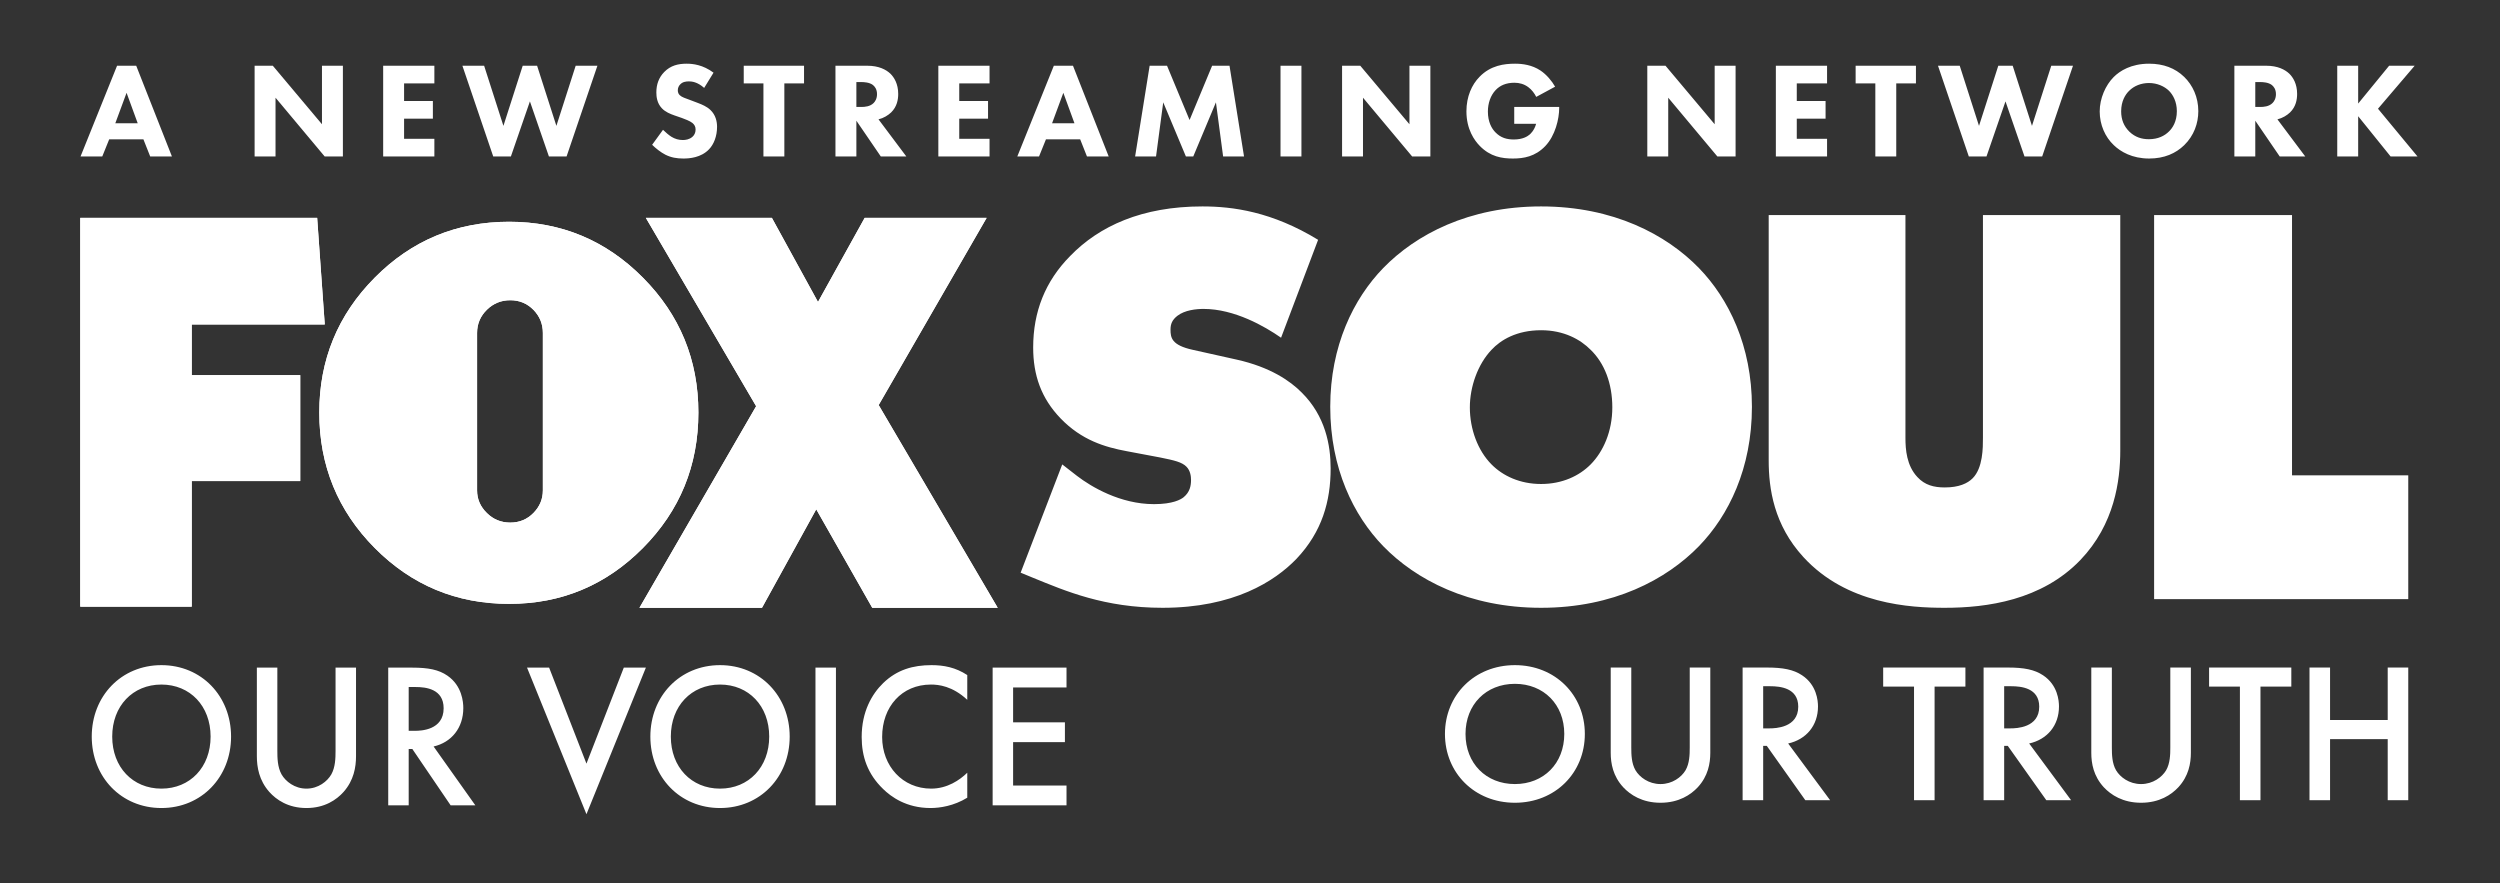 <?xml version="1.0" encoding="UTF-8"?>
<svg width="218px" height="77px" viewBox="0 0 218 77" version="1.1" xmlns="http://www.w3.org/2000/svg" xmlns:xlink="http://www.w3.org/1999/xlink">
    <rect x="0" y="0" width="218" height="77" fill="#333333" stroke="none"/>
    <title>Fox Soul Logo White</title>
    <g id="Fox-Soul-Logo-White" stroke="none" stroke-width="1" fill="none" fill-rule="evenodd">
        <g id="FOX" transform="translate(7, 19)" fill="#FFFFFF">
            <path d="M80,34 L69.061,34 L69.061,34 L64.177,25.411 L59.445,34 L48.76,34 L58.936,16.422 L49.319,0 L60.309,0 L64.329,7.332 L68.399,0 L79.033,0 L69.62,16.321 L80,34 Z M49.062,28.786 C45.837,32.034 41.949,33.658 37.395,33.658 C32.807,33.658 28.901,32.034 25.677,28.786 C22.453,25.537 20.841,21.6 20.841,16.973 C20.841,12.38 22.453,8.459 25.677,5.211 C28.901,1.962 32.807,0.338 37.395,0.338 C41.949,0.338 45.837,1.962 49.062,5.211 C52.286,8.459 53.899,12.38 53.899,16.973 C53.899,21.6 52.286,25.537 49.062,28.786 Z M40.337,10.034 C40.337,9.247 40.062,8.575 39.514,8.016 C38.966,7.459 38.292,7.18 37.495,7.18 C36.697,7.18 36.014,7.459 35.45,8.016 C34.884,8.575 34.602,9.247 34.602,10.034 L34.602,23.765 C34.602,24.52 34.884,25.177 35.45,25.734 C36.014,26.292 36.697,26.571 37.495,26.571 C38.292,26.571 38.966,26.292 39.514,25.734 C40.062,25.177 40.337,24.52 40.337,23.765 L40.337,10.034 Z M9.718,13.71 L19.181,13.71 L19.181,22.951 L9.718,22.951 L9.718,33.899 L0,33.899 L0,0 L20.657,0 L21.319,9.291 L9.718,9.291 L9.718,13.71 Z" id="Shape"></path>
            <path d="M80,34 L69.061,34 L69.061,34 L64.177,25.411 L59.445,34 L48.76,34 L58.936,16.422 L49.319,0 L60.309,0 L64.329,7.332 L68.399,0 L79.033,0 L69.62,16.321 L80,34 Z M49.062,28.786 C45.837,32.034 41.949,33.658 37.395,33.658 C32.807,33.658 28.901,32.034 25.677,28.786 C22.453,25.537 20.841,21.6 20.841,16.973 C20.841,12.38 22.453,8.459 25.677,5.211 C28.901,1.962 32.807,0.338 37.395,0.338 C41.949,0.338 45.837,1.962 49.062,5.211 C52.286,8.459 53.899,12.38 53.899,16.973 C53.899,21.6 52.286,25.537 49.062,28.786 Z M40.337,10.034 C40.337,9.247 40.062,8.575 39.514,8.016 C38.966,7.459 38.292,7.18 37.495,7.18 C36.697,7.18 36.014,7.459 35.45,8.016 C34.884,8.575 34.602,9.247 34.602,10.034 L34.602,23.765 C34.602,24.52 34.884,25.177 35.45,25.734 C36.014,26.292 36.697,26.571 37.495,26.571 C38.292,26.571 38.966,26.292 39.514,25.734 C40.062,25.177 40.337,24.52 40.337,23.765 L40.337,10.034 Z M9.718,13.71 L19.181,13.71 L19.181,22.951 L9.718,22.951 L9.718,33.899 L0,33.899 L0,0 L20.657,0 L21.319,9.291 L9.718,9.291 L9.718,13.71 Z" id="Shape" fill-rule="nonzero"></path>
        </g>
        <g id="SOUL" transform="translate(89, 18)" fill="#FFFFFF">
            <path d="M98.838,34.246 L98.838,0.754 L110.864,0.754 L110.864,23.45 L121,23.45 L121,34.246 L98.838,34.246 Z M80.584,35 C77.552,35 72.037,34.698 68.26,30.581 C65.676,27.769 65.23,24.605 65.23,22.145 L65.23,0.754 L77.155,0.754 L77.155,20.187 C77.155,21.191 77.254,22.597 78.198,23.601 C78.844,24.304 79.64,24.505 80.584,24.505 C81.826,24.505 82.571,24.153 83.019,23.702 C83.913,22.798 83.913,21.04 83.913,20.187 L83.913,0.754 L95.888,0.754 L95.888,21.292 C95.888,23.902 95.391,27.719 92.41,30.832 C89.031,34.347 84.26,35 80.584,35 Z M45.383,35 C39.072,35 34.451,32.54 31.618,29.627 C29.034,26.965 26.997,22.848 26.997,17.474 C26.997,12.152 29.034,8.034 31.618,5.373 C34.451,2.46 39.072,0 45.383,0 C51.693,0 56.314,2.46 59.147,5.373 C61.731,8.034 63.768,12.152 63.768,17.474 C63.768,22.848 61.731,26.965 59.147,29.627 C56.314,32.54 51.693,35 45.383,35 Z M49.705,12.504 C48.811,11.599 47.37,10.796 45.383,10.796 C43.246,10.796 41.854,11.65 41.06,12.504 C39.866,13.759 39.171,15.717 39.171,17.525 C39.171,19.433 39.866,21.292 41.06,22.497 C42.053,23.501 43.544,24.204 45.383,24.204 C47.221,24.204 48.712,23.501 49.705,22.497 C50.798,21.391 51.594,19.634 51.594,17.525 C51.594,15.416 50.899,13.659 49.705,12.504 Z M15.951,8.938 C15.305,8.938 14.311,9.039 13.665,9.541 C13.218,9.892 13.069,10.244 13.069,10.746 C13.069,11.449 13.168,12.101 15.007,12.504 L18.833,13.357 C21.765,14.01 23.504,15.216 24.498,16.219 C26.584,18.278 27.032,20.84 27.032,22.848 C27.032,25.71 26.287,28.371 24.051,30.732 C22.162,32.69 18.585,35 12.373,35 C7.304,35 3.926,33.543 1.093,32.388 L0,31.937 L3.628,22.497 L4.92,23.501 C6.162,24.455 8.696,25.961 11.628,25.961 C13.267,25.961 13.963,25.56 14.212,25.359 C14.759,24.907 14.858,24.354 14.858,23.852 C14.858,23.551 14.808,23.049 14.46,22.697 C14.063,22.295 13.416,22.145 12.174,21.894 L9.243,21.342 C7.354,20.99 5.317,20.388 3.478,18.479 C1.789,16.722 1.093,14.713 1.093,12.303 C1.093,9.189 2.137,6.528 4.323,4.319 C6.857,1.708 10.584,0 15.852,0 C18.486,0 21.914,0.452 25.939,2.912 L22.709,11.449 C21.268,10.445 18.634,8.938 15.951,8.938 Z" id="Shape"></path>
        </g>
        <g id="Our-Voice" transform="translate(8, 58)" fill="#FFFFFF">
            <path d="M85,10.498 L85,12.226 L78.558,12.226 L78.558,0.217 L85,0.217 L85,1.945 L80.343,1.945 L80.343,4.988 L84.861,4.988 L84.861,6.716 L80.343,6.716 L80.343,10.498 L85,10.498 Z M73.143,12.46 C71.024,12.46 69.694,11.47 69.011,10.804 C67.646,9.489 67.138,7.959 67.138,6.266 C67.138,4.052 68.031,2.522 69.011,1.567 C70.219,0.397 71.62,0 73.23,0 C74.298,0 75.331,0.198 76.346,0.865 L76.346,3.025 C75.051,1.818 73.843,1.693 73.178,1.693 C70.639,1.693 68.923,3.619 68.923,6.266 C68.923,8.805 70.709,10.768 73.195,10.768 C74.595,10.768 75.681,10.03 76.346,9.381 L76.346,11.56 C75.174,12.28 73.948,12.46 73.143,12.46 Z M63.109,0.217 L64.894,0.217 L64.894,12.226 L63.109,12.226 L63.109,0.217 Z M54.786,12.46 C51.284,12.46 48.711,9.759 48.711,6.23 C48.711,2.701 51.284,0 54.786,0 C58.287,0 60.861,2.701 60.861,6.23 C60.861,9.759 58.287,12.46 54.786,12.46 Z M54.786,1.693 C52.283,1.693 50.497,3.565 50.497,6.23 C50.497,8.895 52.283,10.768 54.786,10.768 C57.289,10.768 59.075,8.895 59.075,6.23 C59.075,3.565 57.289,1.693 54.786,1.693 Z M37.957,0.217 L39.883,0.217 L43.139,8.589 L46.395,0.217 L48.321,0.217 L43.139,13 L37.957,0.217 Z M31.297,12.226 L27.954,7.31 L27.638,7.31 L27.638,12.226 L25.853,12.226 L25.853,0.217 L27.936,0.217 C29.354,0.217 30.265,0.397 31.017,0.919 C32.295,1.801 32.4,3.224 32.4,3.745 C32.4,5.474 31.368,6.735 29.81,7.094 L33.451,12.226 L31.297,12.226 Z M30.685,3.763 C30.685,2.071 29.127,1.909 28.252,1.909 L27.638,1.909 L27.638,5.726 L28.199,5.726 C28.689,5.726 30.685,5.672 30.685,3.763 Z M18.722,12.46 C17.128,12.46 16.096,11.74 15.483,11.056 C14.59,10.047 14.398,8.895 14.398,7.941 L14.398,0.217 L16.184,0.217 L16.184,7.454 C16.184,8.103 16.2,8.895 16.551,9.525 C16.901,10.137 17.689,10.768 18.722,10.768 C19.754,10.768 20.543,10.137 20.892,9.525 C21.243,8.895 21.26,8.103 21.26,7.454 L21.26,0.217 L23.045,0.217 L23.045,7.941 C23.045,8.895 22.853,10.047 21.96,11.056 C21.347,11.74 20.315,12.46 18.722,12.46 Z M6.074,12.46 C2.573,12.46 0,9.759 0,6.23 C0,2.701 2.573,0 6.074,0 C9.576,0 12.149,2.701 12.149,6.23 C12.149,9.759 9.576,12.46 6.074,12.46 Z M6.074,1.693 C3.571,1.693 1.785,3.565 1.785,6.23 C1.785,8.895 3.571,10.768 6.074,10.768 C8.578,10.768 10.364,8.895 10.364,6.23 C10.364,3.565 8.578,1.693 6.074,1.693 Z" id="Shape"></path>
        </g>
        <g id="Our-Truth" transform="translate(126, 57)" fill="#FFFFFF">
            <path d="M82.208,12.775 L82.208,7.451 L77.181,7.451 L77.181,12.775 L75.388,12.775 L75.388,1.209 L77.181,1.209 L77.181,5.786 L82.208,5.786 L82.208,1.209 L84,1.209 L84,12.775 L82.208,12.775 Z M71.113,12.775 L69.32,12.775 L69.32,2.873 L66.632,2.873 L66.632,1.209 L73.803,1.209 L73.803,2.873 L71.113,2.873 L71.113,12.775 Z M60.702,13 C59.103,13 58.066,12.306 57.45,11.648 C56.555,10.676 56.361,9.567 56.361,8.647 L56.361,1.209 L58.154,1.209 L58.154,8.179 C58.154,8.804 58.172,9.567 58.523,10.173 C58.874,10.763 59.665,11.37 60.702,11.37 C61.739,11.37 62.53,10.763 62.882,10.173 C63.233,9.567 63.251,8.804 63.251,8.179 L63.251,1.209 L65.044,1.209 L65.044,8.647 C65.044,9.567 64.85,10.676 63.953,11.648 C63.339,12.306 62.301,13 60.702,13 Z M52.436,12.775 L49.079,8.04 L48.763,8.04 L48.763,12.775 L46.97,12.775 L46.97,1.209 L49.062,1.209 C50.485,1.209 51.4,1.382 52.155,1.885 C53.438,2.734 53.543,4.105 53.543,4.607 C53.543,6.272 52.507,7.486 50.943,7.832 L54.598,12.775 L52.436,12.775 Z M51.821,4.624 C51.821,2.994 50.257,2.839 49.378,2.839 L48.763,2.839 L48.763,6.514 L49.326,6.514 C49.818,6.514 51.821,6.462 51.821,4.624 Z M42.696,12.775 L40.903,12.775 L40.903,2.873 L38.213,2.873 L38.213,1.209 L45.384,1.209 L45.384,2.873 L42.696,2.873 L42.696,12.775 Z M31.422,12.775 L28.065,8.04 L27.749,8.04 L27.749,12.775 L25.956,12.775 L25.956,1.209 L28.048,1.209 C29.471,1.209 30.386,1.382 31.141,1.885 C32.423,2.734 32.529,4.105 32.529,4.607 C32.529,6.272 31.492,7.486 29.928,7.832 L33.584,12.775 L31.422,12.775 Z M30.807,4.624 C30.807,2.994 29.242,2.839 28.364,2.839 L27.749,2.839 L27.749,6.514 L28.311,6.514 C28.804,6.514 30.807,6.462 30.807,4.624 Z M18.796,13 C17.197,13 16.16,12.306 15.545,11.648 C14.649,10.676 14.455,9.567 14.455,8.647 L14.455,1.209 L16.248,1.209 L16.248,8.179 C16.248,8.804 16.266,9.567 16.618,10.173 C16.968,10.763 17.76,11.37 18.796,11.37 C19.834,11.37 20.624,10.763 20.976,10.173 C21.328,9.567 21.345,8.804 21.345,8.179 L21.345,1.209 L23.138,1.209 L23.138,8.647 C23.138,9.567 22.944,10.676 22.048,11.648 C21.433,12.306 20.396,13 18.796,13 Z M6.1,13 C2.584,13 0,10.398 0,7 C0,3.602 2.584,1 6.1,1 C9.615,1 12.198,3.602 12.198,7 C12.198,10.398 9.615,13 6.1,13 Z M6.1,2.63 C3.586,2.63 1.793,4.433 1.793,7 C1.793,9.567 3.586,11.37 6.1,11.37 C8.612,11.37 10.405,9.567 10.405,7 C10.405,4.433 8.612,2.63 6.1,2.63 Z" id="Shape"></path>
        </g>
        <g id="A-New" transform="translate(7, 5)" fill="#FFFFFF">
            <path d="M42.405,8.646 L40.866,8.646 L39.208,3.841 L37.549,8.646 L36.01,8.646 L33.321,0.732 L35.216,0.732 L36.898,5.976 L38.58,0.732 L39.835,0.732 L41.517,5.976 L43.199,0.732 L45.094,0.732 L42.405,8.646 Z M26.412,0.732 L30.877,0.732 L30.877,2.275 L28.236,2.275 L28.236,3.805 L30.747,3.805 L30.747,5.348 L28.236,5.348 L28.236,7.103 L30.877,7.103 L30.877,8.646 L26.412,8.646 L26.412,0.732 Z M17.026,3.52 L17.026,8.646 L15.202,8.646 L15.202,0.732 L16.789,0.732 L21.076,5.834 L21.076,0.732 L22.9,0.732 L22.9,8.646 L21.313,8.646 L17.026,3.52 Z M5.506,7.151 L2.521,7.151 L1.917,8.646 L0.022,8.646 L3.208,0.732 L4.878,0.732 L7.993,8.646 L6.098,8.646 L5.506,7.151 Z M4.037,3.093 L3.054,5.751 L5.009,5.751 L4.037,3.093 Z" id="Shape"></path>
        </g>
        <g id="Streaming-Network" transform="translate(56, 5)" fill="#FFFFFF">
            <path d="M154.808,8.646 L152.463,8.646 L149.632,5.134 L149.632,8.646 L147.808,8.646 L147.808,0.732 L149.632,0.732 L149.632,4.031 L152.332,0.732 L154.559,0.732 L151.361,4.481 L154.808,8.646 Z M142.793,8.646 L140.661,5.526 L140.661,8.646 L138.837,8.646 L138.837,0.732 L141.609,0.732 C142.616,0.732 143.243,1.065 143.622,1.42 C143.954,1.741 144.309,2.31 144.309,3.188 C144.309,3.687 144.203,4.304 143.693,4.802 C143.421,5.063 143.03,5.3 142.592,5.407 L145.02,8.646 L142.793,8.646 Z M142.094,2.405 C141.798,2.18 141.325,2.156 141.088,2.156 L140.661,2.156 L140.661,4.327 L141.076,4.327 C141.407,4.327 141.858,4.292 142.165,3.983 C142.296,3.853 142.462,3.604 142.462,3.212 C142.462,2.761 142.248,2.524 142.094,2.405 Z M131.405,8.824 C129.925,8.824 128.918,8.231 128.326,7.661 C127.568,6.949 127.094,5.881 127.094,4.719 C127.094,3.58 127.603,2.429 128.314,1.717 C128.847,1.183 129.83,0.554 131.405,0.554 C132.637,0.554 133.667,0.934 134.461,1.705 C135.207,2.429 135.693,3.473 135.693,4.695 C135.693,5.751 135.314,6.831 134.461,7.661 C133.727,8.373 132.732,8.824 131.405,8.824 Z M133.134,2.915 C132.744,2.536 132.116,2.239 131.393,2.239 C130.706,2.239 130.091,2.488 129.664,2.915 C129.321,3.248 128.965,3.829 128.965,4.707 C128.965,5.431 129.202,6.012 129.688,6.487 C130.197,6.973 130.766,7.139 131.381,7.139 C132.187,7.139 132.755,6.842 133.134,6.463 C133.442,6.166 133.821,5.609 133.821,4.695 C133.821,3.876 133.49,3.271 133.134,2.915 Z M120.537,8.646 L118.879,3.841 L117.221,8.646 L115.681,8.646 L112.993,0.732 L114.888,0.732 L116.569,5.976 L118.251,0.732 L119.507,0.732 L121.188,5.976 L122.87,0.732 L124.765,0.732 L122.077,8.646 L120.537,8.646 Z M109.353,8.646 L107.529,8.646 L107.529,2.275 L105.811,2.275 L105.811,0.732 L111.07,0.732 L111.07,2.275 L109.353,2.275 L109.353,8.646 Z M98.855,0.732 L103.32,0.732 L103.32,2.275 L100.679,2.275 L100.679,3.805 L103.19,3.805 L103.19,5.348 L100.679,5.348 L100.679,7.103 L103.32,7.103 L103.32,8.646 L98.855,8.646 L98.855,0.732 Z M89.469,3.52 L89.469,8.646 L87.645,8.646 L87.645,0.732 L89.232,0.732 L93.519,5.834 L93.519,0.732 L95.343,0.732 L95.343,8.646 L93.756,8.646 L89.469,3.52 Z M75.923,8.824 C74.975,8.824 73.957,8.67 73.033,7.72 C72.571,7.246 71.872,6.285 71.872,4.707 C71.872,3.414 72.346,2.381 73.009,1.705 C73.981,0.697 75.177,0.554 76.112,0.554 C76.764,0.554 77.593,0.661 78.327,1.148 C78.86,1.504 79.322,2.061 79.606,2.559 L77.96,3.449 C77.806,3.141 77.569,2.82 77.261,2.595 C76.906,2.334 76.503,2.215 76.053,2.215 C75.331,2.215 74.798,2.453 74.419,2.856 C73.981,3.319 73.744,3.995 73.744,4.731 C73.744,5.632 74.075,6.214 74.407,6.546 C74.869,7.02 75.402,7.163 76.006,7.163 C76.787,7.163 77.202,6.89 77.38,6.736 C77.439,6.688 77.794,6.38 77.948,5.798 L76.041,5.798 L76.041,4.327 L79.962,4.327 L79.962,4.41 C79.962,5.371 79.618,6.831 78.742,7.744 C77.865,8.658 76.859,8.824 75.923,8.824 Z M62.853,3.52 L62.853,8.646 L61.029,8.646 L61.029,0.732 L62.616,0.732 L66.904,5.834 L66.904,0.732 L68.728,0.732 L68.728,8.646 L67.141,8.646 L62.853,3.52 Z M55.661,0.732 L57.485,0.732 L57.485,8.646 L55.661,8.646 L55.661,0.732 Z M50.029,3.924 L48.051,8.646 L47.411,8.646 L45.433,3.924 L44.806,8.646 L42.982,8.646 L44.249,0.732 L45.765,0.732 L47.731,5.466 L49.697,0.732 L51.213,0.732 L52.48,8.646 L50.656,8.646 L50.029,3.924 Z M38.192,7.151 L35.207,7.151 L34.603,8.646 L32.708,8.646 L35.894,0.732 L37.564,0.732 L40.679,8.646 L38.784,8.646 L38.192,7.151 Z M36.723,3.093 L35.74,5.751 L37.694,5.751 L36.723,3.093 Z M25.823,0.732 L30.288,0.732 L30.288,2.275 L27.646,2.275 L27.646,3.805 L30.157,3.805 L30.157,5.348 L27.646,5.348 L27.646,7.103 L30.288,7.103 L30.288,8.646 L25.823,8.646 L25.823,0.732 Z M20.808,8.646 L18.676,5.526 L18.676,8.646 L16.852,8.646 L16.852,0.732 L19.623,0.732 C20.63,0.732 21.258,1.065 21.637,1.42 C21.968,1.741 22.324,2.31 22.324,3.188 C22.324,3.687 22.217,4.304 21.708,4.802 C21.435,5.063 21.045,5.3 20.606,5.407 L23.034,8.646 L20.808,8.646 Z M20.109,2.405 C19.813,2.18 19.339,2.156 19.102,2.156 L18.676,2.156 L18.676,4.327 L19.09,4.327 C19.422,4.327 19.872,4.292 20.18,3.983 C20.31,3.853 20.476,3.604 20.476,3.212 C20.476,2.761 20.263,2.524 20.109,2.405 Z M12.395,8.646 L10.571,8.646 L10.571,2.275 L8.854,2.275 L8.854,0.732 L14.112,0.732 L14.112,2.275 L12.395,2.275 L12.395,8.646 Z M4.277,3.758 L4.87,3.983 C5.213,4.114 5.639,4.292 5.947,4.588 C6.409,5.027 6.528,5.597 6.528,6.059 C6.528,6.878 6.244,7.59 5.829,8.017 C5.13,8.753 4.112,8.824 3.591,8.824 C3.022,8.824 2.525,8.741 2.027,8.492 C1.624,8.29 1.163,7.922 0.866,7.625 L1.814,6.32 C2.015,6.522 2.335,6.795 2.548,6.926 C2.856,7.115 3.176,7.21 3.543,7.21 C3.78,7.21 4.112,7.163 4.372,6.937 C4.526,6.807 4.656,6.593 4.656,6.297 C4.656,6.036 4.55,5.87 4.384,5.727 C4.171,5.549 3.685,5.371 3.46,5.288 L2.809,5.063 C2.442,4.932 2.015,4.766 1.707,4.434 C1.293,3.995 1.234,3.437 1.234,3.058 C1.234,2.358 1.447,1.765 1.921,1.278 C2.477,0.709 3.14,0.554 3.875,0.554 C4.42,0.554 5.296,0.649 6.22,1.337 L5.403,2.666 C4.81,2.132 4.301,2.097 4.076,2.097 C3.827,2.097 3.519,2.132 3.306,2.37 C3.188,2.488 3.105,2.666 3.105,2.868 C3.105,3.058 3.164,3.2 3.283,3.307 C3.472,3.485 3.744,3.556 4.277,3.758 Z" id="Shape"></path>
        </g>
    </g>
</svg>